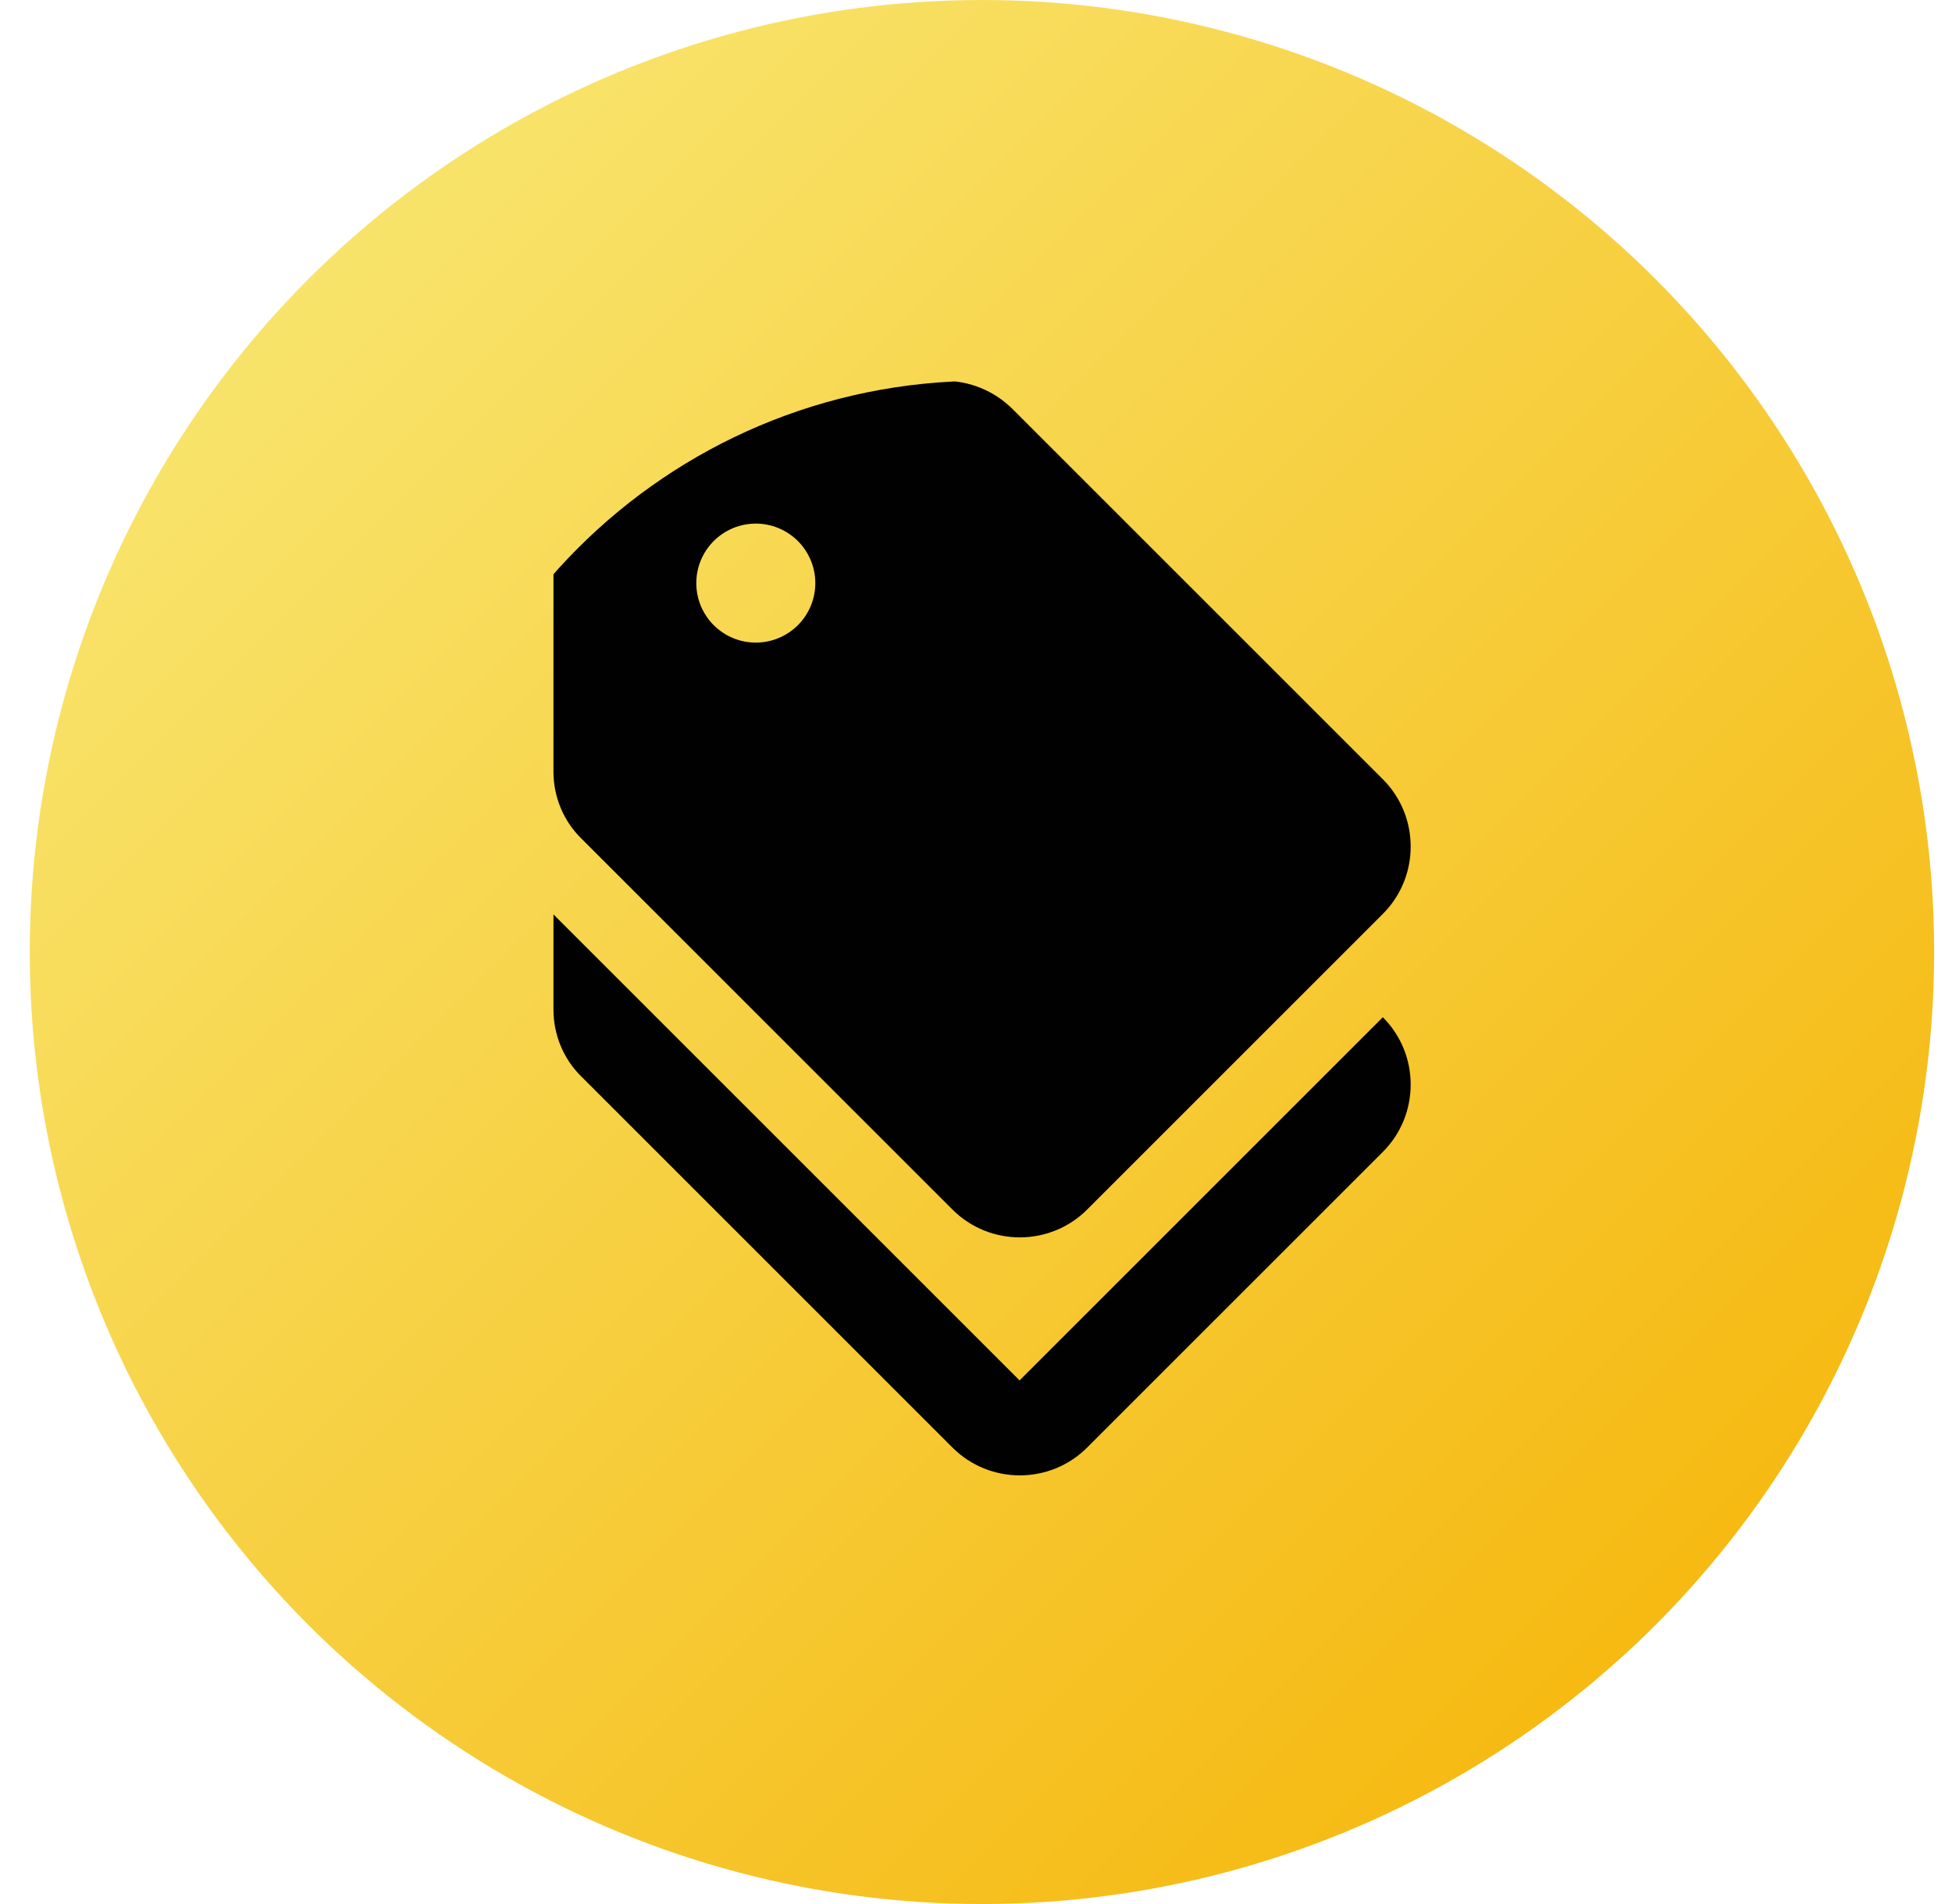 <svg width="41" height="40" viewBox="0 0 41 40" fill="none" xmlns="http://www.w3.org/2000/svg">
<circle cx="20.625" cy="20" r="20" fill="url(#paint0_linear_1226_4270)"/>
<g clip-path="url(#clip0_1226_4270)">
<path d="M21.415 29L11.625 19.21V21.21C11.625 21.74 11.835 22.25 12.215 22.62L20.005 30.41C20.785 31.19 22.055 31.19 22.835 30.41L29.045 24.2C29.825 23.42 29.825 22.15 29.045 21.37L21.415 29Z" fill="#010101"/>
<path d="M20.005 25.41C20.785 26.19 22.055 26.19 22.835 25.41L29.045 19.2C29.825 18.42 29.825 17.15 29.045 16.37L21.255 8.58C20.875 8.209 20.366 8.001 19.835 8H13.625C12.525 8 11.625 8.9 11.625 10V16.21C11.625 16.74 11.835 17.25 12.215 17.62L20.005 25.41V25.41ZM15.875 11C16.206 11 16.524 11.132 16.759 11.366C16.993 11.601 17.125 11.918 17.125 12.25C17.125 12.582 16.993 12.899 16.759 13.134C16.524 13.368 16.206 13.5 15.875 13.5C15.543 13.5 15.226 13.368 14.991 13.134C14.757 12.899 14.625 12.582 14.625 12.25C14.625 11.918 14.757 11.601 14.991 11.366C15.226 11.132 15.543 11 15.875 11Z" fill="#010101"/>
</g>
<defs>
<linearGradient id="paint0_linear_1226_4270" x1="0.625" y1="0" x2="40.625" y2="40" gradientUnits="userSpaceOnUse">
<stop stop-color="#F9EC7D"/>
<stop offset="1" stop-color="#F5B100"/>
</linearGradient>
<clipPath id="clip0_1226_4270">
<path d="M8.625 20C8.625 13.373 13.998 8 20.625 8H32.625V32H20.625C13.998 32 8.625 26.627 8.625 20V20Z" fill="white"/>
</clipPath>
</defs>
</svg>
